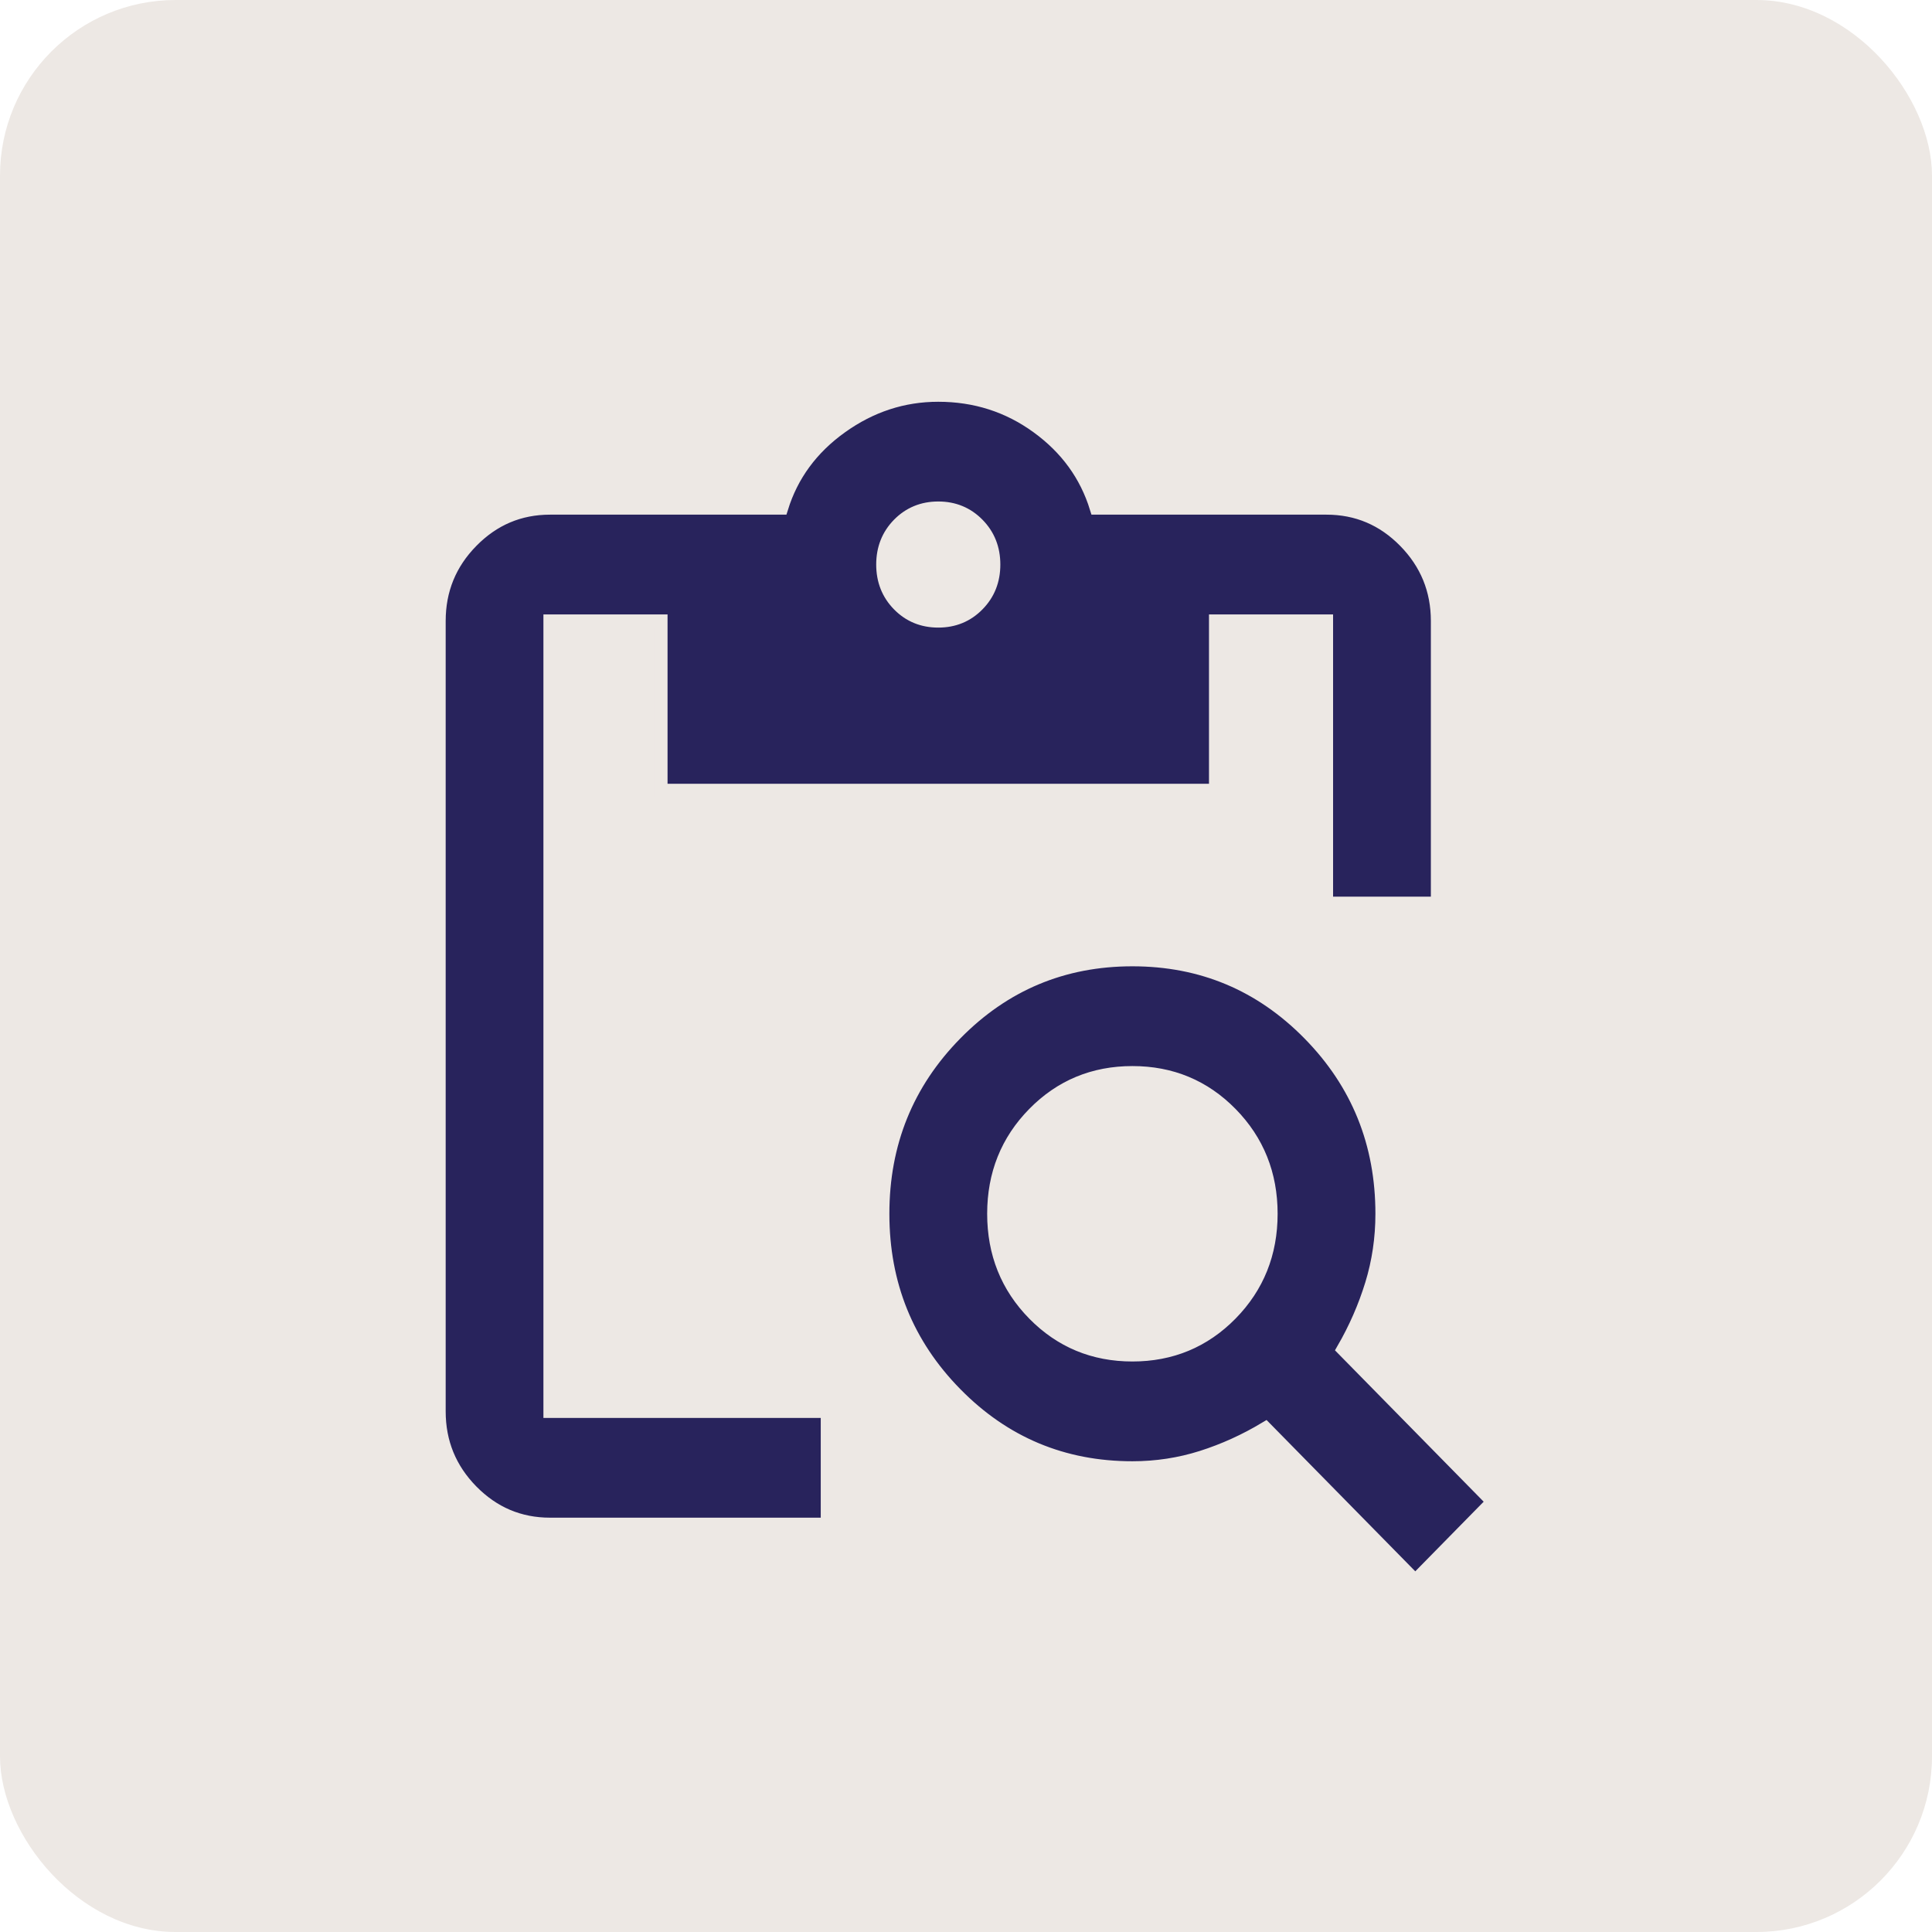 <?xml version="1.0" encoding="UTF-8"?> <svg xmlns="http://www.w3.org/2000/svg" width="44" height="44" viewBox="0 0 44 44" fill="none"><rect width="44" height="44" rx="4" fill="#EDE8E4"></rect><path d="M32.232 36L28.821 32.529C28.358 32.807 27.874 33.027 27.368 33.188C26.863 33.348 26.337 33.429 25.79 33.429C24.21 33.429 22.868 32.866 21.763 31.741C20.658 30.616 20.105 29.25 20.105 27.643C20.105 26.036 20.658 24.67 21.763 23.545C22.868 22.42 24.21 21.857 25.79 21.857C27.368 21.857 28.71 22.42 29.816 23.545C30.921 24.67 31.474 26.036 31.474 27.643C31.474 28.2 31.395 28.736 31.237 29.25C31.079 29.764 30.863 30.257 30.59 30.729L34 34.2L32.232 36ZM25.79 30.857C26.674 30.857 27.421 30.546 28.032 29.925C28.642 29.304 28.947 28.543 28.947 27.643C28.947 26.743 28.642 25.982 28.032 25.361C27.421 24.739 26.674 24.429 25.79 24.429C24.905 24.429 24.158 24.739 23.547 25.361C22.937 25.982 22.632 26.743 22.632 27.643C22.632 28.543 22.937 29.304 23.547 29.925C24.158 30.546 24.905 30.857 25.79 30.857ZM32.737 20.571H30.21V14.143H27.684V18H15.053V14.143H12.526V32.143H18.842V34.714H12.526C11.832 34.714 11.237 34.462 10.742 33.959C10.247 33.455 10 32.85 10 32.143V14.143C10 13.436 10.247 12.83 10.742 12.327C11.237 11.823 11.832 11.571 12.526 11.571H17.8C18.032 10.821 18.484 10.205 19.158 9.723C19.832 9.241 20.568 9 21.368 9C22.21 9 22.963 9.241 23.626 9.723C24.29 10.205 24.737 10.821 24.968 11.571H30.21C30.905 11.571 31.5 11.823 31.995 12.327C32.489 12.83 32.737 13.436 32.737 14.143V20.571ZM21.368 14.143C21.726 14.143 22.026 14.02 22.268 13.773C22.511 13.527 22.632 13.221 22.632 12.857C22.632 12.493 22.511 12.188 22.268 11.941C22.026 11.695 21.726 11.571 21.368 11.571C21.011 11.571 20.71 11.695 20.468 11.941C20.226 12.188 20.105 12.493 20.105 12.857C20.105 13.221 20.226 13.527 20.468 13.773C20.71 14.02 21.011 14.143 21.368 14.143Z" fill="#28235C" stroke="#EDE8E4" stroke-width="0.3"></path></svg> 